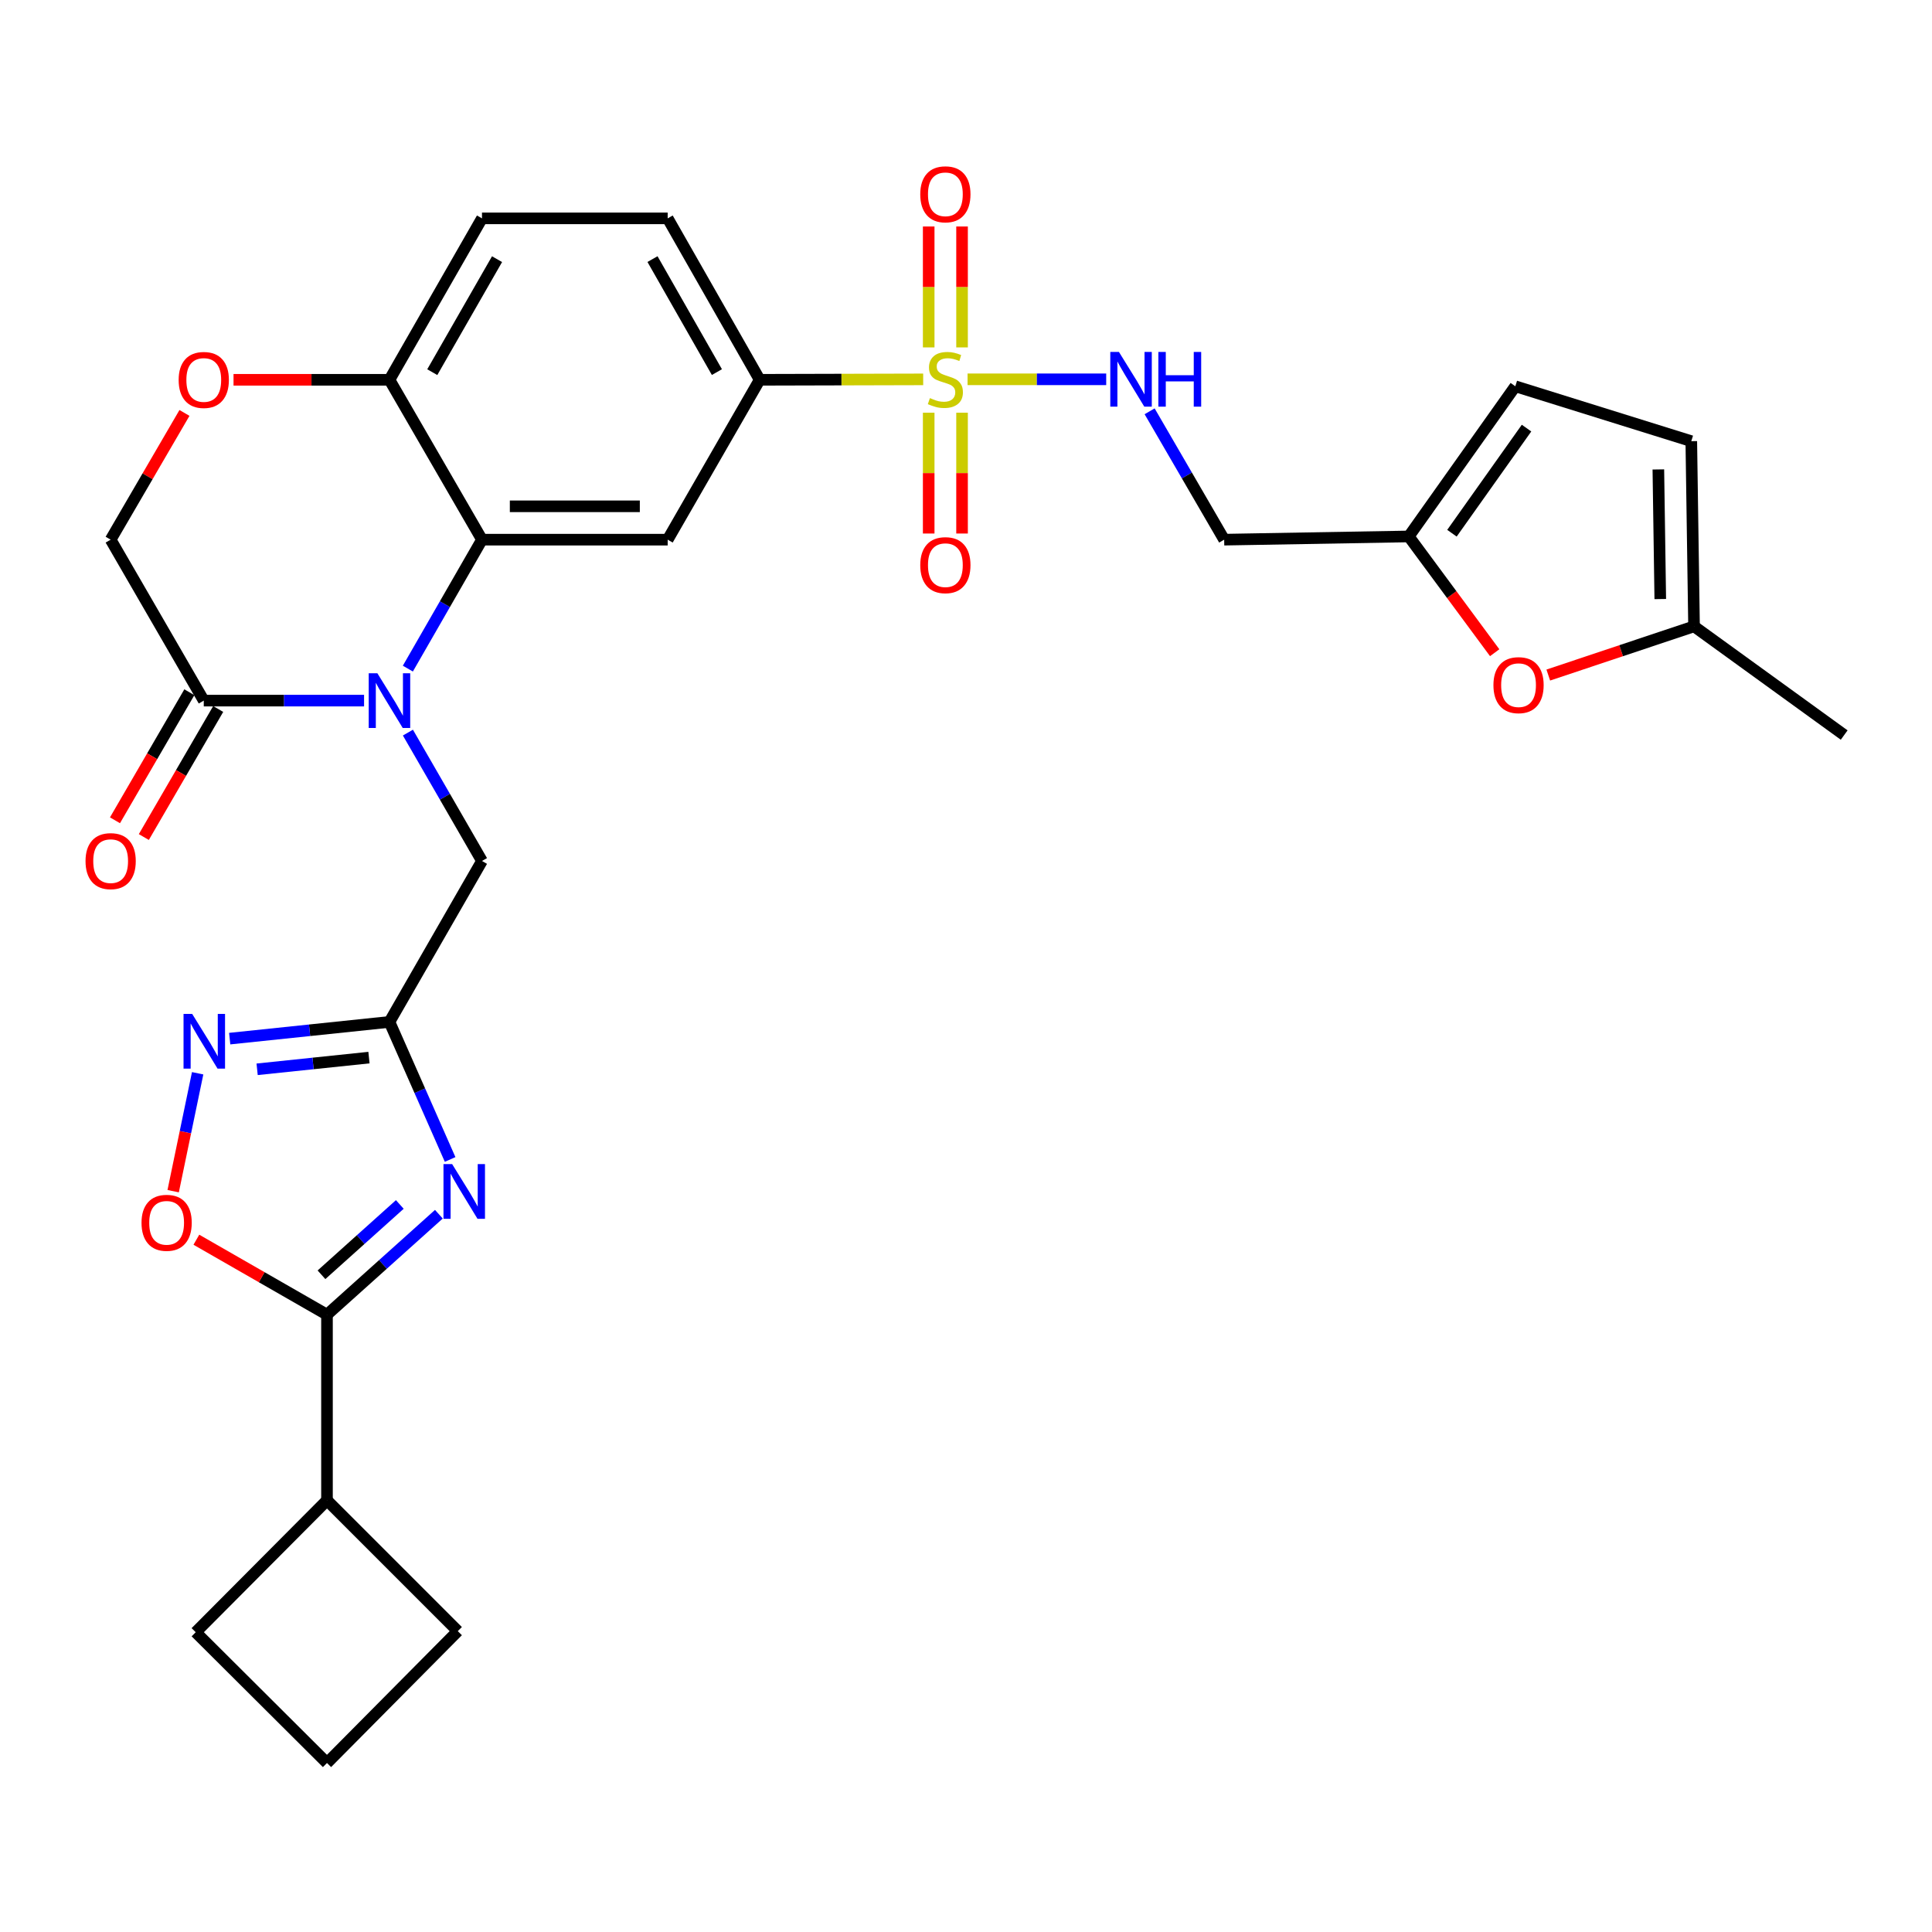 <?xml version='1.0' encoding='iso-8859-1'?>
<svg version='1.1' baseProfile='full'
              xmlns='http://www.w3.org/2000/svg'
                      xmlns:rdkit='http://www.rdkit.org/xml'
                      xmlns:xlink='http://www.w3.org/1999/xlink'
                  xml:space='preserve'
width='1000px' height='1000px' viewBox='0 0 1000 1000'>
<!-- END OF HEADER -->
<rect style='opacity:1.0;fill:#FFFFFF;stroke:none' width='1000' height='1000' x='0' y='0'> </rect>
<path class='bond-9' d='M 477.841,196.361 L 435.526,196.471' style='fill:none;fill-rule:evenodd;stroke:#CCCC00;stroke-width:6px;stroke-linecap:butt;stroke-linejoin:miter;stroke-opacity:1' />
<path class='bond-9' d='M 435.526,196.471 L 393.212,196.581' style='fill:none;fill-rule:evenodd;stroke:#000000;stroke-width:6px;stroke-linecap:butt;stroke-linejoin:miter;stroke-opacity:1' />
<path class='bond-10' d='M 500.806,196.331 L 536.688,196.331' style='fill:none;fill-rule:evenodd;stroke:#CCCC00;stroke-width:6px;stroke-linecap:butt;stroke-linejoin:miter;stroke-opacity:1' />
<path class='bond-10' d='M 536.688,196.331 L 572.57,196.331' style='fill:none;fill-rule:evenodd;stroke:#0000FF;stroke-width:6px;stroke-linecap:butt;stroke-linejoin:miter;stroke-opacity:1' />
<path class='bond-17' d='M 497.956,179.815 L 497.956,148.523' style='fill:none;fill-rule:evenodd;stroke:#CCCC00;stroke-width:6px;stroke-linecap:butt;stroke-linejoin:miter;stroke-opacity:1' />
<path class='bond-17' d='M 497.956,148.523 L 497.956,117.231' style='fill:none;fill-rule:evenodd;stroke:#FF0000;stroke-width:6px;stroke-linecap:butt;stroke-linejoin:miter;stroke-opacity:1' />
<path class='bond-17' d='M 480.691,179.815 L 480.691,148.523' style='fill:none;fill-rule:evenodd;stroke:#CCCC00;stroke-width:6px;stroke-linecap:butt;stroke-linejoin:miter;stroke-opacity:1' />
<path class='bond-17' d='M 480.691,148.523 L 480.691,117.231' style='fill:none;fill-rule:evenodd;stroke:#FF0000;stroke-width:6px;stroke-linecap:butt;stroke-linejoin:miter;stroke-opacity:1' />
<path class='bond-18' d='M 480.691,213.614 L 480.691,244.883' style='fill:none;fill-rule:evenodd;stroke:#CCCC00;stroke-width:6px;stroke-linecap:butt;stroke-linejoin:miter;stroke-opacity:1' />
<path class='bond-18' d='M 480.691,244.883 L 480.691,276.152' style='fill:none;fill-rule:evenodd;stroke:#FF0000;stroke-width:6px;stroke-linecap:butt;stroke-linejoin:miter;stroke-opacity:1' />
<path class='bond-18' d='M 497.956,213.614 L 497.956,244.883' style='fill:none;fill-rule:evenodd;stroke:#CCCC00;stroke-width:6px;stroke-linecap:butt;stroke-linejoin:miter;stroke-opacity:1' />
<path class='bond-18' d='M 497.956,244.883 L 497.956,276.152' style='fill:none;fill-rule:evenodd;stroke:#FF0000;stroke-width:6px;stroke-linecap:butt;stroke-linejoin:miter;stroke-opacity:1' />
<path class='bond-0' d='M 211.104,346.075 L 230.29,312.703' style='fill:none;fill-rule:evenodd;stroke:#0000FF;stroke-width:6px;stroke-linecap:butt;stroke-linejoin:miter;stroke-opacity:1' />
<path class='bond-0' d='M 230.29,312.703 L 249.475,279.331' style='fill:none;fill-rule:evenodd;stroke:#000000;stroke-width:6px;stroke-linecap:butt;stroke-linejoin:miter;stroke-opacity:1' />
<path class='bond-7' d='M 188.44,362.637 L 146.955,362.637' style='fill:none;fill-rule:evenodd;stroke:#0000FF;stroke-width:6px;stroke-linecap:butt;stroke-linejoin:miter;stroke-opacity:1' />
<path class='bond-7' d='M 146.955,362.637 L 105.471,362.637' style='fill:none;fill-rule:evenodd;stroke:#000000;stroke-width:6px;stroke-linecap:butt;stroke-linejoin:miter;stroke-opacity:1' />
<path class='bond-11' d='M 211.136,379.193 L 230.305,412.415' style='fill:none;fill-rule:evenodd;stroke:#0000FF;stroke-width:6px;stroke-linecap:butt;stroke-linejoin:miter;stroke-opacity:1' />
<path class='bond-11' d='M 230.305,412.415 L 249.475,445.637' style='fill:none;fill-rule:evenodd;stroke:#000000;stroke-width:6px;stroke-linecap:butt;stroke-linejoin:miter;stroke-opacity:1' />
<path class='bond-1' d='M 232.983,600.134 L 217.283,564.539' style='fill:none;fill-rule:evenodd;stroke:#0000FF;stroke-width:6px;stroke-linecap:butt;stroke-linejoin:miter;stroke-opacity:1' />
<path class='bond-1' d='M 217.283,564.539 L 201.583,528.944' style='fill:none;fill-rule:evenodd;stroke:#000000;stroke-width:6px;stroke-linecap:butt;stroke-linejoin:miter;stroke-opacity:1' />
<path class='bond-4' d='M 227.16,628.476 L 198.204,654.472' style='fill:none;fill-rule:evenodd;stroke:#0000FF;stroke-width:6px;stroke-linecap:butt;stroke-linejoin:miter;stroke-opacity:1' />
<path class='bond-4' d='M 198.204,654.472 L 169.248,680.469' style='fill:none;fill-rule:evenodd;stroke:#000000;stroke-width:6px;stroke-linecap:butt;stroke-linejoin:miter;stroke-opacity:1' />
<path class='bond-4' d='M 206.938,623.428 L 186.669,641.625' style='fill:none;fill-rule:evenodd;stroke:#0000FF;stroke-width:6px;stroke-linecap:butt;stroke-linejoin:miter;stroke-opacity:1' />
<path class='bond-4' d='M 186.669,641.625 L 166.4,659.822' style='fill:none;fill-rule:evenodd;stroke:#000000;stroke-width:6px;stroke-linecap:butt;stroke-linejoin:miter;stroke-opacity:1' />
<path class='bond-2' d='M 201.583,528.944 L 249.475,445.637' style='fill:none;fill-rule:evenodd;stroke:#000000;stroke-width:6px;stroke-linecap:butt;stroke-linejoin:miter;stroke-opacity:1' />
<path class='bond-5' d='M 201.583,528.944 L 160.235,533.268' style='fill:none;fill-rule:evenodd;stroke:#000000;stroke-width:6px;stroke-linecap:butt;stroke-linejoin:miter;stroke-opacity:1' />
<path class='bond-5' d='M 160.235,533.268 L 118.888,537.592' style='fill:none;fill-rule:evenodd;stroke:#0000FF;stroke-width:6px;stroke-linecap:butt;stroke-linejoin:miter;stroke-opacity:1' />
<path class='bond-5' d='M 190.974,547.413 L 162.031,550.44' style='fill:none;fill-rule:evenodd;stroke:#000000;stroke-width:6px;stroke-linecap:butt;stroke-linejoin:miter;stroke-opacity:1' />
<path class='bond-5' d='M 162.031,550.44 L 133.088,553.467' style='fill:none;fill-rule:evenodd;stroke:#0000FF;stroke-width:6px;stroke-linecap:butt;stroke-linejoin:miter;stroke-opacity:1' />
<path class='bond-3' d='M 249.475,279.331 L 345.587,279.331' style='fill:none;fill-rule:evenodd;stroke:#000000;stroke-width:6px;stroke-linecap:butt;stroke-linejoin:miter;stroke-opacity:1' />
<path class='bond-3' d='M 263.892,262.065 L 331.171,262.065' style='fill:none;fill-rule:evenodd;stroke:#000000;stroke-width:6px;stroke-linecap:butt;stroke-linejoin:miter;stroke-opacity:1' />
<path class='bond-31' d='M 249.475,279.331 L 201.583,196.581' style='fill:none;fill-rule:evenodd;stroke:#000000;stroke-width:6px;stroke-linecap:butt;stroke-linejoin:miter;stroke-opacity:1' />
<path class='bond-25' d='M 169.248,680.469 L 169.248,776.571' style='fill:none;fill-rule:evenodd;stroke:#000000;stroke-width:6px;stroke-linecap:butt;stroke-linejoin:miter;stroke-opacity:1' />
<path class='bond-34' d='M 169.248,680.469 L 135.444,661.072' style='fill:none;fill-rule:evenodd;stroke:#000000;stroke-width:6px;stroke-linecap:butt;stroke-linejoin:miter;stroke-opacity:1' />
<path class='bond-34' d='M 135.444,661.072 L 101.641,641.676' style='fill:none;fill-rule:evenodd;stroke:#FF0000;stroke-width:6px;stroke-linecap:butt;stroke-linejoin:miter;stroke-opacity:1' />
<path class='bond-8' d='M 102.302,555.524 L 95.966,586.037' style='fill:none;fill-rule:evenodd;stroke:#0000FF;stroke-width:6px;stroke-linecap:butt;stroke-linejoin:miter;stroke-opacity:1' />
<path class='bond-8' d='M 95.966,586.037 L 89.631,616.55' style='fill:none;fill-rule:evenodd;stroke:#FF0000;stroke-width:6px;stroke-linecap:butt;stroke-linejoin:miter;stroke-opacity:1' />
<path class='bond-6' d='M 345.587,279.331 L 393.212,196.581' style='fill:none;fill-rule:evenodd;stroke:#000000;stroke-width:6px;stroke-linecap:butt;stroke-linejoin:miter;stroke-opacity:1' />
<path class='bond-23' d='M 98.005,358.302 L 78.76,391.442' style='fill:none;fill-rule:evenodd;stroke:#000000;stroke-width:6px;stroke-linecap:butt;stroke-linejoin:miter;stroke-opacity:1' />
<path class='bond-23' d='M 78.76,391.442 L 59.515,424.582' style='fill:none;fill-rule:evenodd;stroke:#FF0000;stroke-width:6px;stroke-linecap:butt;stroke-linejoin:miter;stroke-opacity:1' />
<path class='bond-23' d='M 112.936,366.973 L 93.691,400.113' style='fill:none;fill-rule:evenodd;stroke:#000000;stroke-width:6px;stroke-linecap:butt;stroke-linejoin:miter;stroke-opacity:1' />
<path class='bond-23' d='M 93.691,400.113 L 74.445,433.253' style='fill:none;fill-rule:evenodd;stroke:#FF0000;stroke-width:6px;stroke-linecap:butt;stroke-linejoin:miter;stroke-opacity:1' />
<path class='bond-33' d='M 105.471,362.637 L 57.271,279.331' style='fill:none;fill-rule:evenodd;stroke:#000000;stroke-width:6px;stroke-linecap:butt;stroke-linejoin:miter;stroke-opacity:1' />
<path class='bond-24' d='M 393.212,196.581 L 345.587,113.025' style='fill:none;fill-rule:evenodd;stroke:#000000;stroke-width:6px;stroke-linecap:butt;stroke-linejoin:miter;stroke-opacity:1' />
<path class='bond-24' d='M 371.068,192.597 L 337.731,134.108' style='fill:none;fill-rule:evenodd;stroke:#000000;stroke-width:6px;stroke-linecap:butt;stroke-linejoin:miter;stroke-opacity:1' />
<path class='bond-22' d='M 595.042,212.891 L 614.334,246.111' style='fill:none;fill-rule:evenodd;stroke:#0000FF;stroke-width:6px;stroke-linecap:butt;stroke-linejoin:miter;stroke-opacity:1' />
<path class='bond-22' d='M 614.334,246.111 L 633.626,279.331' style='fill:none;fill-rule:evenodd;stroke:#000000;stroke-width:6px;stroke-linecap:butt;stroke-linejoin:miter;stroke-opacity:1' />
<path class='bond-12' d='M 120.873,196.581 L 161.228,196.581' style='fill:none;fill-rule:evenodd;stroke:#FF0000;stroke-width:6px;stroke-linecap:butt;stroke-linejoin:miter;stroke-opacity:1' />
<path class='bond-12' d='M 161.228,196.581 L 201.583,196.581' style='fill:none;fill-rule:evenodd;stroke:#000000;stroke-width:6px;stroke-linecap:butt;stroke-linejoin:miter;stroke-opacity:1' />
<path class='bond-21' d='M 95.479,213.735 L 76.375,246.533' style='fill:none;fill-rule:evenodd;stroke:#FF0000;stroke-width:6px;stroke-linecap:butt;stroke-linejoin:miter;stroke-opacity:1' />
<path class='bond-21' d='M 76.375,246.533 L 57.271,279.331' style='fill:none;fill-rule:evenodd;stroke:#000000;stroke-width:6px;stroke-linecap:butt;stroke-linejoin:miter;stroke-opacity:1' />
<path class='bond-13' d='M 773.646,337.841 L 751.409,307.752' style='fill:none;fill-rule:evenodd;stroke:#FF0000;stroke-width:6px;stroke-linecap:butt;stroke-linejoin:miter;stroke-opacity:1' />
<path class='bond-13' d='M 751.409,307.752 L 729.172,277.662' style='fill:none;fill-rule:evenodd;stroke:#000000;stroke-width:6px;stroke-linecap:butt;stroke-linejoin:miter;stroke-opacity:1' />
<path class='bond-16' d='M 801.389,349.406 L 839.11,336.8' style='fill:none;fill-rule:evenodd;stroke:#FF0000;stroke-width:6px;stroke-linecap:butt;stroke-linejoin:miter;stroke-opacity:1' />
<path class='bond-16' d='M 839.11,336.8 L 876.831,324.193' style='fill:none;fill-rule:evenodd;stroke:#000000;stroke-width:6px;stroke-linecap:butt;stroke-linejoin:miter;stroke-opacity:1' />
<path class='bond-14' d='M 201.583,196.581 L 249.475,113.025' style='fill:none;fill-rule:evenodd;stroke:#000000;stroke-width:6px;stroke-linecap:butt;stroke-linejoin:miter;stroke-opacity:1' />
<path class='bond-14' d='M 223.746,192.633 L 257.271,134.144' style='fill:none;fill-rule:evenodd;stroke:#000000;stroke-width:6px;stroke-linecap:butt;stroke-linejoin:miter;stroke-opacity:1' />
<path class='bond-15' d='M 729.172,277.662 L 633.626,279.331' style='fill:none;fill-rule:evenodd;stroke:#000000;stroke-width:6px;stroke-linecap:butt;stroke-linejoin:miter;stroke-opacity:1' />
<path class='bond-19' d='M 729.172,277.662 L 784.326,199.938' style='fill:none;fill-rule:evenodd;stroke:#000000;stroke-width:6px;stroke-linecap:butt;stroke-linejoin:miter;stroke-opacity:1' />
<path class='bond-19' d='M 751.525,275.995 L 790.133,221.588' style='fill:none;fill-rule:evenodd;stroke:#000000;stroke-width:6px;stroke-linecap:butt;stroke-linejoin:miter;stroke-opacity:1' />
<path class='bond-28' d='M 876.831,324.193 L 954.545,380.459' style='fill:none;fill-rule:evenodd;stroke:#000000;stroke-width:6px;stroke-linecap:butt;stroke-linejoin:miter;stroke-opacity:1' />
<path class='bond-32' d='M 876.831,324.193 L 875.411,228.349' style='fill:none;fill-rule:evenodd;stroke:#000000;stroke-width:6px;stroke-linecap:butt;stroke-linejoin:miter;stroke-opacity:1' />
<path class='bond-32' d='M 859.354,310.072 L 858.361,242.982' style='fill:none;fill-rule:evenodd;stroke:#000000;stroke-width:6px;stroke-linecap:butt;stroke-linejoin:miter;stroke-opacity:1' />
<path class='bond-20' d='M 784.326,199.938 L 875.411,228.349' style='fill:none;fill-rule:evenodd;stroke:#000000;stroke-width:6px;stroke-linecap:butt;stroke-linejoin:miter;stroke-opacity:1' />
<path class='bond-26' d='M 345.587,113.025 L 249.475,113.025' style='fill:none;fill-rule:evenodd;stroke:#000000;stroke-width:6px;stroke-linecap:butt;stroke-linejoin:miter;stroke-opacity:1' />
<path class='bond-29' d='M 169.248,776.571 L 236.948,844.271' style='fill:none;fill-rule:evenodd;stroke:#000000;stroke-width:6px;stroke-linecap:butt;stroke-linejoin:miter;stroke-opacity:1' />
<path class='bond-30' d='M 169.248,776.571 L 101.298,844.837' style='fill:none;fill-rule:evenodd;stroke:#000000;stroke-width:6px;stroke-linecap:butt;stroke-linejoin:miter;stroke-opacity:1' />
<path class='bond-27' d='M 169.248,912.528 L 101.298,844.837' style='fill:none;fill-rule:evenodd;stroke:#000000;stroke-width:6px;stroke-linecap:butt;stroke-linejoin:miter;stroke-opacity:1' />
<path class='bond-35' d='M 169.248,912.528 L 236.948,844.271' style='fill:none;fill-rule:evenodd;stroke:#000000;stroke-width:6px;stroke-linecap:butt;stroke-linejoin:miter;stroke-opacity:1' />
<path  class='atom-0' d='M 481.324 206.051
Q 481.644 206.171, 482.964 206.731
Q 484.284 207.291, 485.724 207.651
Q 487.204 207.971, 488.644 207.971
Q 491.324 207.971, 492.884 206.691
Q 494.444 205.371, 494.444 203.091
Q 494.444 201.531, 493.644 200.571
Q 492.884 199.611, 491.684 199.091
Q 490.484 198.571, 488.484 197.971
Q 485.964 197.211, 484.444 196.491
Q 482.964 195.771, 481.884 194.251
Q 480.844 192.731, 480.844 190.171
Q 480.844 186.611, 483.244 184.411
Q 485.684 182.211, 490.484 182.211
Q 493.764 182.211, 497.484 183.771
L 496.564 186.851
Q 493.164 185.451, 490.604 185.451
Q 487.844 185.451, 486.324 186.611
Q 484.804 187.731, 484.844 189.691
Q 484.844 191.211, 485.604 192.131
Q 486.404 193.051, 487.524 193.571
Q 488.684 194.091, 490.604 194.691
Q 493.164 195.491, 494.684 196.291
Q 496.204 197.091, 497.284 198.731
Q 498.404 200.331, 498.404 203.091
Q 498.404 207.011, 495.764 209.131
Q 493.164 211.211, 488.804 211.211
Q 486.284 211.211, 484.364 210.651
Q 482.484 210.131, 480.244 209.211
L 481.324 206.051
' fill='#CCCC00'/>
<path  class='atom-1' d='M 195.323 348.477
L 204.603 363.477
Q 205.523 364.957, 207.003 367.637
Q 208.483 370.317, 208.563 370.477
L 208.563 348.477
L 212.323 348.477
L 212.323 376.797
L 208.443 376.797
L 198.483 360.397
Q 197.323 358.477, 196.083 356.277
Q 194.883 354.077, 194.523 353.397
L 194.523 376.797
L 190.843 376.797
L 190.843 348.477
L 195.323 348.477
' fill='#0000FF'/>
<path  class='atom-2' d='M 234.026 602.531
L 243.306 617.531
Q 244.226 619.011, 245.706 621.691
Q 247.186 624.371, 247.266 624.531
L 247.266 602.531
L 251.026 602.531
L 251.026 630.851
L 247.146 630.851
L 237.186 614.451
Q 236.026 612.531, 234.786 610.331
Q 233.586 608.131, 233.226 607.451
L 233.226 630.851
L 229.546 630.851
L 229.546 602.531
L 234.026 602.531
' fill='#0000FF'/>
<path  class='atom-6' d='M 99.479 524.807
L 108.759 539.807
Q 109.679 541.287, 111.159 543.967
Q 112.639 546.647, 112.719 546.807
L 112.719 524.807
L 116.479 524.807
L 116.479 553.127
L 112.599 553.127
L 102.639 536.727
Q 101.479 534.807, 100.239 532.607
Q 99.039 530.407, 98.679 529.727
L 98.679 553.127
L 94.999 553.127
L 94.999 524.807
L 99.479 524.807
' fill='#0000FF'/>
<path  class='atom-9' d='M 73.248 632.924
Q 73.248 626.124, 76.608 622.324
Q 79.968 618.524, 86.248 618.524
Q 92.528 618.524, 95.888 622.324
Q 99.248 626.124, 99.248 632.924
Q 99.248 639.804, 95.848 643.724
Q 92.448 647.604, 86.248 647.604
Q 80.008 647.604, 76.608 643.724
Q 73.248 639.844, 73.248 632.924
M 86.248 644.404
Q 90.568 644.404, 92.888 641.524
Q 95.248 638.604, 95.248 632.924
Q 95.248 627.364, 92.888 624.564
Q 90.568 621.724, 86.248 621.724
Q 81.928 621.724, 79.568 624.524
Q 77.248 627.324, 77.248 632.924
Q 77.248 638.644, 79.568 641.524
Q 81.928 644.404, 86.248 644.404
' fill='#FF0000'/>
<path  class='atom-11' d='M 579.166 182.171
L 588.446 197.171
Q 589.366 198.651, 590.846 201.331
Q 592.326 204.011, 592.406 204.171
L 592.406 182.171
L 596.166 182.171
L 596.166 210.491
L 592.286 210.491
L 582.326 194.091
Q 581.166 192.171, 579.926 189.971
Q 578.726 187.771, 578.366 187.091
L 578.366 210.491
L 574.686 210.491
L 574.686 182.171
L 579.166 182.171
' fill='#0000FF'/>
<path  class='atom-11' d='M 599.566 182.171
L 603.406 182.171
L 603.406 194.211
L 617.886 194.211
L 617.886 182.171
L 621.726 182.171
L 621.726 210.491
L 617.886 210.491
L 617.886 197.411
L 603.406 197.411
L 603.406 210.491
L 599.566 210.491
L 599.566 182.171
' fill='#0000FF'/>
<path  class='atom-13' d='M 92.471 196.661
Q 92.471 189.861, 95.831 186.061
Q 99.191 182.261, 105.471 182.261
Q 111.751 182.261, 115.111 186.061
Q 118.471 189.861, 118.471 196.661
Q 118.471 203.541, 115.071 207.461
Q 111.671 211.341, 105.471 211.341
Q 99.231 211.341, 95.831 207.461
Q 92.471 203.581, 92.471 196.661
M 105.471 208.141
Q 109.791 208.141, 112.111 205.261
Q 114.471 202.341, 114.471 196.661
Q 114.471 191.101, 112.111 188.301
Q 109.791 185.461, 105.471 185.461
Q 101.151 185.461, 98.791 188.261
Q 96.471 191.061, 96.471 196.661
Q 96.471 202.381, 98.791 205.261
Q 101.151 208.141, 105.471 208.141
' fill='#FF0000'/>
<path  class='atom-14' d='M 772.995 354.631
Q 772.995 347.831, 776.355 344.031
Q 779.715 340.231, 785.995 340.231
Q 792.275 340.231, 795.635 344.031
Q 798.995 347.831, 798.995 354.631
Q 798.995 361.511, 795.595 365.431
Q 792.195 369.311, 785.995 369.311
Q 779.755 369.311, 776.355 365.431
Q 772.995 361.551, 772.995 354.631
M 785.995 366.111
Q 790.315 366.111, 792.635 363.231
Q 794.995 360.311, 794.995 354.631
Q 794.995 349.071, 792.635 346.271
Q 790.315 343.431, 785.995 343.431
Q 781.675 343.431, 779.315 346.231
Q 776.995 349.031, 776.995 354.631
Q 776.995 360.351, 779.315 363.231
Q 781.675 366.111, 785.995 366.111
' fill='#FF0000'/>
<path  class='atom-18' d='M 476.324 100.568
Q 476.324 93.768, 479.684 89.968
Q 483.044 86.168, 489.324 86.168
Q 495.604 86.168, 498.964 89.968
Q 502.324 93.768, 502.324 100.568
Q 502.324 107.448, 498.924 111.368
Q 495.524 115.248, 489.324 115.248
Q 483.084 115.248, 479.684 111.368
Q 476.324 107.488, 476.324 100.568
M 489.324 112.048
Q 493.644 112.048, 495.964 109.168
Q 498.324 106.248, 498.324 100.568
Q 498.324 95.008, 495.964 92.208
Q 493.644 89.368, 489.324 89.368
Q 485.004 89.368, 482.644 92.168
Q 480.324 94.968, 480.324 100.568
Q 480.324 106.288, 482.644 109.168
Q 485.004 112.048, 489.324 112.048
' fill='#FF0000'/>
<path  class='atom-19' d='M 476.324 292.523
Q 476.324 285.723, 479.684 281.923
Q 483.044 278.123, 489.324 278.123
Q 495.604 278.123, 498.964 281.923
Q 502.324 285.723, 502.324 292.523
Q 502.324 299.403, 498.924 303.323
Q 495.524 307.203, 489.324 307.203
Q 483.084 307.203, 479.684 303.323
Q 476.324 299.443, 476.324 292.523
M 489.324 304.003
Q 493.644 304.003, 495.964 301.123
Q 498.324 298.203, 498.324 292.523
Q 498.324 286.963, 495.964 284.163
Q 493.644 281.323, 489.324 281.323
Q 485.004 281.323, 482.644 284.123
Q 480.324 286.923, 480.324 292.523
Q 480.324 298.243, 482.644 301.123
Q 485.004 304.003, 489.324 304.003
' fill='#FF0000'/>
<path  class='atom-24' d='M 44.271 445.717
Q 44.271 438.917, 47.631 435.117
Q 50.991 431.317, 57.271 431.317
Q 63.551 431.317, 66.911 435.117
Q 70.271 438.917, 70.271 445.717
Q 70.271 452.597, 66.871 456.517
Q 63.471 460.397, 57.271 460.397
Q 51.031 460.397, 47.631 456.517
Q 44.271 452.637, 44.271 445.717
M 57.271 457.197
Q 61.591 457.197, 63.911 454.317
Q 66.271 451.397, 66.271 445.717
Q 66.271 440.157, 63.911 437.357
Q 61.591 434.517, 57.271 434.517
Q 52.951 434.517, 50.591 437.317
Q 48.271 440.117, 48.271 445.717
Q 48.271 451.437, 50.591 454.317
Q 52.951 457.197, 57.271 457.197
' fill='#FF0000'/>
</svg>

